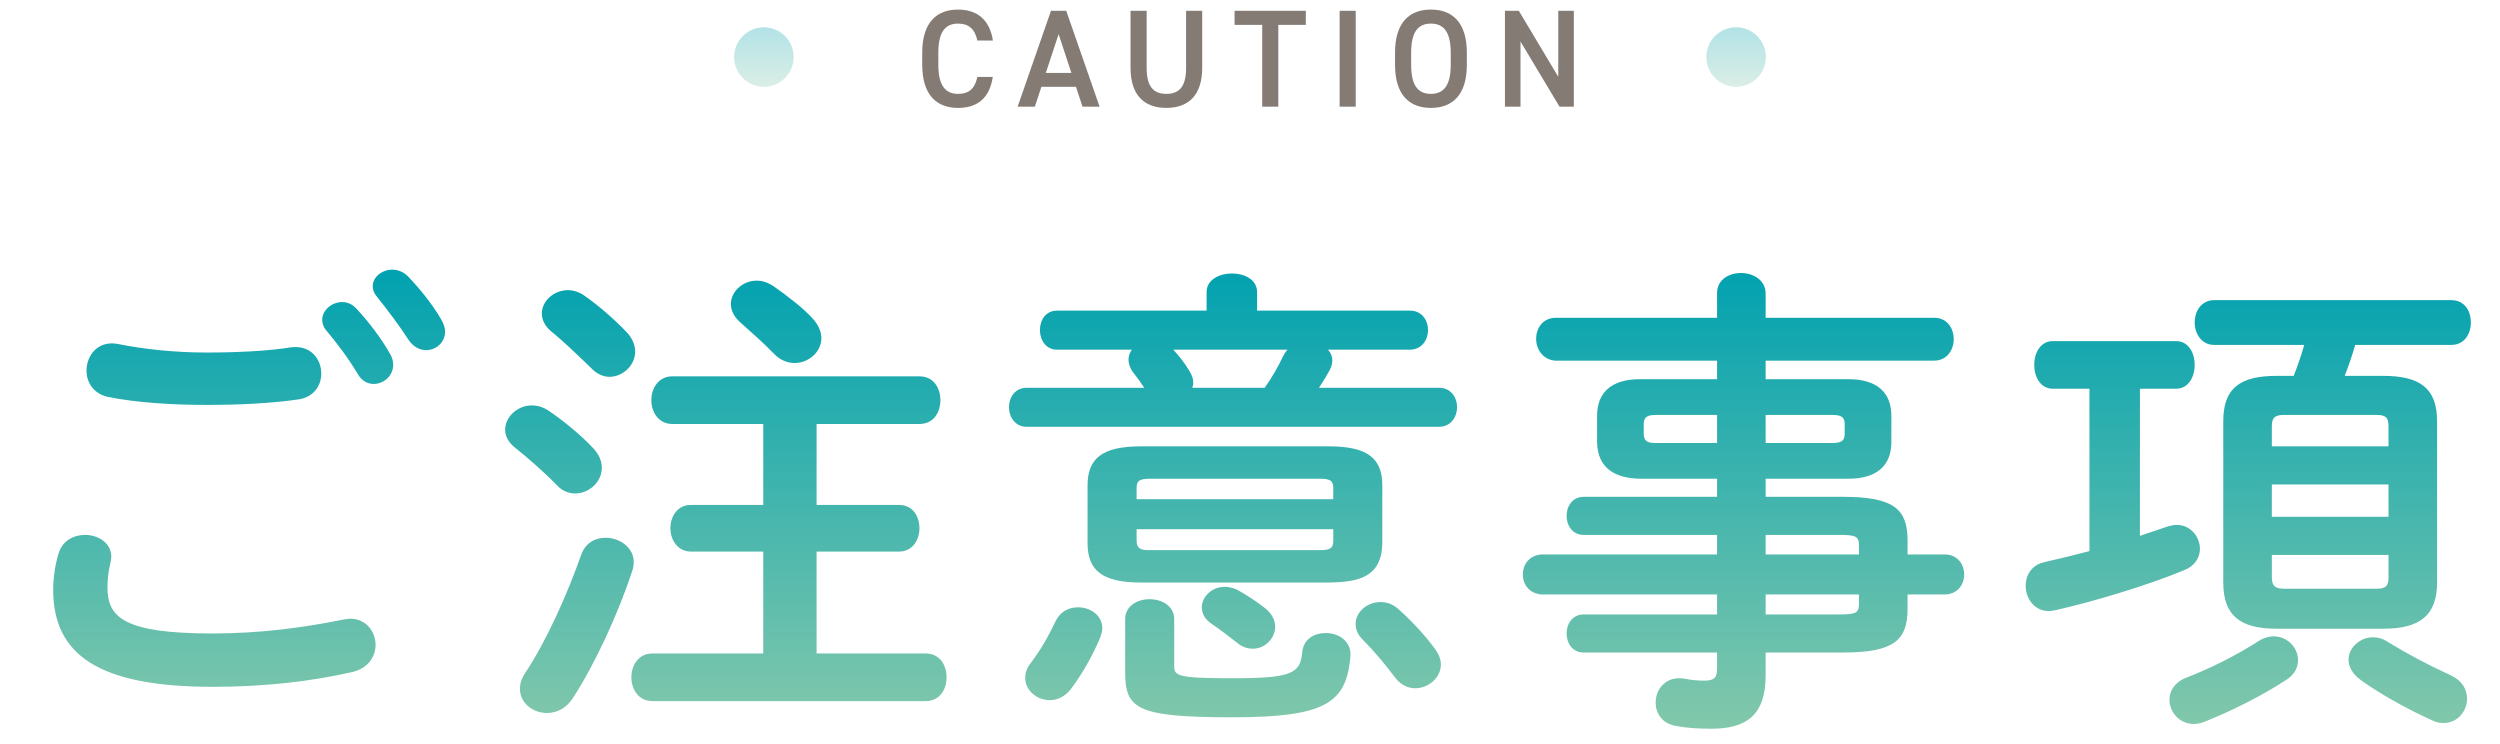 <svg width="252" height="75" viewBox="0 0 252 75" fill="none" xmlns="http://www.w3.org/2000/svg">
<circle cx="77" cy="5.751" r="3" fill="url(#paint0_linear_273_19069)" fill-opacity="0.3"/>
<path d="M100.086 4.087H98.518C98.266 2.911 97.636 2.379 96.572 2.379C95.284 2.379 94.584 3.219 94.584 5.305V6.537C94.584 8.595 95.284 9.463 96.572 9.463C97.678 9.463 98.266 8.931 98.518 7.755H100.072C99.75 9.925 98.49 10.877 96.572 10.877C94.416 10.877 92.96 9.575 92.96 6.537V5.305C92.96 2.267 94.416 0.965 96.572 0.965C98.49 0.965 99.764 1.987 100.086 4.087ZM104.314 10.752H102.578L105.938 1.091H107.478L110.838 10.752H109.116L108.458 8.749H104.972L104.314 10.752ZM106.708 3.443L105.42 7.349H107.996L106.708 3.443ZM119.558 1.091H121.182V6.831C121.182 9.687 119.712 10.877 117.57 10.877C115.428 10.877 113.958 9.687 113.958 6.845V1.091H115.582V6.845C115.582 8.693 116.24 9.463 117.57 9.463C118.9 9.463 119.558 8.693 119.558 6.845V1.091ZM124.444 1.091H131.626V2.505H128.854V10.752H127.23V2.505H124.444V1.091ZM136.657 1.091V10.752H135.033V1.091H136.657ZM147.858 6.537C147.858 9.575 146.402 10.877 144.232 10.877C142.076 10.877 140.62 9.575 140.62 6.537V5.305C140.62 2.267 142.076 0.965 144.232 0.965C146.402 0.965 147.858 2.267 147.858 5.305V6.537ZM142.244 5.305V6.537C142.244 8.623 142.944 9.463 144.232 9.463C145.52 9.463 146.234 8.623 146.234 6.537V5.305C146.234 3.219 145.52 2.379 144.232 2.379C142.944 2.379 142.244 3.219 142.244 5.305ZM157.074 1.091H158.642V10.752H157.2L153.266 4.185V10.752H151.698V1.091H153.098L157.074 7.741V1.091Z" fill="#4F433A" fill-opacity="0.7"/>
<circle cx="175" cy="5.751" r="3" fill="url(#paint1_linear_273_19069)" fill-opacity="0.3"/>
<path d="M32.865 33.279C32.577 32.944 32.481 32.559 32.481 32.224C32.481 31.264 33.441 30.448 34.497 30.448C34.977 30.448 35.505 30.64 35.937 31.119C37.137 32.416 38.433 34.096 39.297 35.632C39.537 36.016 39.633 36.4 39.633 36.783C39.633 37.888 38.673 38.703 37.665 38.703C37.041 38.703 36.417 38.367 36.033 37.648C35.025 35.968 33.873 34.48 32.865 33.279ZM11.889 34.672C14.433 35.2 17.697 35.535 20.769 35.535C23.793 35.535 27.009 35.392 29.361 35.008C31.329 34.767 32.385 36.208 32.385 37.648C32.385 38.8 31.713 39.952 30.225 40.239C27.345 40.672 23.985 40.816 20.817 40.816C17.601 40.816 13.905 40.623 10.833 39.999C9.393 39.663 8.721 38.511 8.721 37.359C8.721 35.824 9.873 34.288 11.889 34.672ZM21.441 69.231C9.873 69.231 5.361 65.968 5.361 59.44C5.361 58.288 5.553 56.944 5.889 55.84C6.273 54.495 7.425 53.919 8.577 53.919C9.921 53.919 11.217 54.736 11.217 56.127C11.217 56.319 11.169 56.559 11.121 56.8C10.929 57.52 10.833 58.48 10.833 59.2C10.833 62.224 12.465 63.855 21.441 63.855C26.097 63.855 30.561 63.279 34.545 62.464C34.833 62.416 35.073 62.367 35.313 62.367C36.897 62.367 37.857 63.663 37.857 65.007C37.857 66.159 37.137 67.359 35.505 67.743C31.281 68.704 26.625 69.231 21.441 69.231ZM38.001 29.919C37.713 29.584 37.569 29.2 37.569 28.863C37.569 27.904 38.529 27.183 39.537 27.183C40.065 27.183 40.641 27.375 41.121 27.855C42.273 29.055 43.569 30.64 44.433 32.127C44.721 32.608 44.865 33.039 44.865 33.423C44.865 34.528 43.953 35.295 42.945 35.295C42.321 35.295 41.649 34.959 41.169 34.239C40.209 32.752 39.009 31.168 38.001 29.919ZM82.312 42.736V50.895H90.617C92.008 50.895 92.68 52.047 92.68 53.248C92.68 54.4 92.008 55.599 90.617 55.599H82.312V65.871H93.305C94.745 65.871 95.416 67.072 95.416 68.272C95.416 69.472 94.745 70.671 93.305 70.671H65.752C64.361 70.671 63.641 69.472 63.641 68.272C63.641 67.072 64.361 65.871 65.752 65.871H76.936V55.599H69.641C68.296 55.599 67.576 54.4 67.576 53.248C67.576 52.047 68.296 50.895 69.641 50.895H76.936V42.736H67.769C66.376 42.736 65.656 41.535 65.656 40.336C65.656 39.136 66.376 37.935 67.769 37.935H92.68C94.121 37.935 94.793 39.136 94.793 40.336C94.793 41.535 94.121 42.736 92.68 42.736H82.312ZM58.6 55.888C59.032 54.688 60.041 54.208 61.048 54.208C62.441 54.208 63.88 55.167 63.88 56.656C63.88 56.944 63.833 57.231 63.736 57.52C62.297 61.935 59.897 67.072 57.736 70.383C57.065 71.439 56.056 71.871 55.145 71.871C53.705 71.871 52.408 70.864 52.408 69.424C52.408 68.944 52.553 68.415 52.937 67.84C55.048 64.671 57.16 59.968 58.6 55.888ZM58.937 29.823C60.328 30.784 61.961 32.224 63.16 33.471C63.785 34.144 64.025 34.816 64.025 35.44C64.025 36.831 62.776 37.983 61.432 37.983C60.809 37.983 60.136 37.696 59.56 37.072C58.217 35.776 56.728 34.336 55.577 33.423C54.904 32.847 54.617 32.224 54.617 31.599C54.617 30.352 55.816 29.247 57.257 29.247C57.785 29.247 58.408 29.439 58.937 29.823ZM55.288 41.392C56.728 42.352 58.6 43.888 59.8 45.184C60.425 45.855 60.664 46.528 60.664 47.151C60.664 48.592 59.368 49.743 57.977 49.743C57.352 49.743 56.681 49.504 56.153 48.928C54.904 47.632 53.032 45.999 51.928 45.136C51.209 44.559 50.92 43.935 50.92 43.312C50.92 42.016 52.169 40.864 53.608 40.864C54.136 40.864 54.712 41.008 55.288 41.392ZM77.993 28.863C79.288 29.776 81.016 31.072 81.977 32.175C82.552 32.847 82.793 33.471 82.793 34.096C82.793 35.487 81.496 36.592 80.105 36.592C79.385 36.592 78.617 36.303 77.993 35.632C76.984 34.575 75.593 33.376 74.585 32.464C73.96 31.887 73.672 31.264 73.672 30.64C73.672 29.392 74.873 28.288 76.264 28.288C76.841 28.288 77.416 28.48 77.993 28.863ZM133.961 58.719H115.001C111.065 58.719 109.625 57.471 109.625 54.736V48.928C109.625 46.239 111.065 44.992 115.001 44.992H133.961C137.897 44.992 139.337 46.239 139.337 48.928V54.736C139.289 58.191 136.937 58.672 133.961 58.719ZM115.913 55.456H133.049C134.153 55.456 134.393 55.215 134.393 54.495V53.343H114.569V54.495C114.569 55.407 115.145 55.456 115.913 55.456ZM134.393 50.319V49.215C134.393 48.495 134.153 48.255 133.049 48.255H115.913C114.809 48.255 114.569 48.495 114.569 49.215V50.319H134.393ZM121.625 31.311V29.439C121.625 28.192 122.921 27.567 124.169 27.567C125.465 27.567 126.713 28.192 126.713 29.439V31.311H142.121C143.321 31.311 143.945 32.272 143.945 33.279C143.945 34.239 143.321 35.248 142.121 35.248H133.865C134.153 35.584 134.297 35.919 134.297 36.352C134.297 36.639 134.201 36.975 134.057 37.264C133.721 37.888 133.337 38.511 132.953 39.087H145.049C146.249 39.087 146.873 40.047 146.873 41.056C146.873 42.016 146.249 43.023 145.049 43.023H103.48C102.329 43.023 101.705 42.016 101.705 41.056C101.705 40.047 102.329 39.087 103.48 39.087H115.337C115.001 38.559 114.617 38.032 114.233 37.551C113.897 37.12 113.753 36.639 113.753 36.255C113.753 35.871 113.897 35.535 114.089 35.248H106.553C105.401 35.248 104.825 34.239 104.825 33.279C104.825 32.272 105.401 31.311 106.553 31.311H121.625ZM120.185 39.087H127.481C128.297 37.935 128.873 36.88 129.305 35.968C129.449 35.679 129.593 35.44 129.785 35.248H118.265C118.889 35.919 119.417 36.592 119.897 37.407C120.137 37.791 120.281 38.175 120.281 38.559C120.281 38.752 120.233 38.944 120.185 39.087ZM113.417 67.743V62.416C113.417 61.072 114.665 60.4 115.865 60.4C117.113 60.4 118.361 61.072 118.361 62.416V67.168C118.361 68.127 118.745 68.368 124.217 68.368C130.265 68.368 131.081 67.888 131.273 65.68C131.417 64.383 132.521 63.807 133.625 63.807C134.921 63.807 136.265 64.624 136.121 66.207C135.689 70.816 133.721 72.303 124.217 72.303C114.521 72.303 113.417 71.439 113.417 67.743ZM106.457 62.511C106.937 61.599 107.801 61.215 108.665 61.215C109.913 61.215 111.113 62.032 111.113 63.328C111.113 63.615 111.017 63.952 110.873 64.335C110.105 66.159 109.001 68.079 107.897 69.519C107.321 70.24 106.553 70.576 105.833 70.576C104.537 70.576 103.337 69.615 103.337 68.32C103.337 67.888 103.48 67.359 103.865 66.879C104.873 65.535 105.641 64.24 106.457 62.511ZM140.969 61.407C142.313 62.608 143.657 64.047 144.665 65.439C145.049 65.968 145.241 66.496 145.241 66.975C145.241 68.32 143.993 69.376 142.649 69.376C141.977 69.376 141.257 69.088 140.681 68.368C139.625 66.975 138.569 65.68 137.321 64.431C136.841 63.952 136.649 63.423 136.649 62.895C136.649 61.696 137.801 60.688 139.145 60.688C139.769 60.688 140.393 60.88 140.969 61.407ZM124.697 59.44C125.656 59.968 126.665 60.639 127.529 61.312C128.249 61.888 128.536 62.559 128.536 63.184C128.536 64.335 127.529 65.391 126.281 65.391C125.801 65.391 125.273 65.248 124.793 64.864C123.977 64.24 123.017 63.471 122.153 62.895C121.433 62.416 121.145 61.84 121.145 61.215C121.145 60.16 122.153 59.151 123.449 59.151C123.833 59.151 124.265 59.248 124.697 59.44ZM173.081 48.255H165.305C162.857 48.208 161.033 47.248 160.985 44.559V41.919C160.985 39.568 162.425 38.224 165.305 38.224H173.081V36.352H156.761C155.513 36.255 154.841 35.2 154.841 34.144C154.841 33.136 155.465 32.08 156.761 32.032H173.081V29.535C173.081 28.192 174.281 27.52 175.481 27.52C176.729 27.52 177.977 28.239 177.977 29.584V32.032H194.969C196.265 32.032 196.937 33.087 196.937 34.191C196.937 35.248 196.265 36.352 194.969 36.352H177.977V38.224H186.329C189.209 38.224 190.649 39.568 190.649 41.919V44.559C190.649 46.911 189.209 48.255 186.329 48.255H177.977V50.08H185.753C190.937 50.08 192.281 51.328 192.281 54.495V55.888H196.025C197.321 55.888 197.993 56.895 197.993 57.904C197.993 58.911 197.321 59.919 196.025 59.919H192.281V61.359C192.281 64.528 190.937 65.775 185.753 65.775H177.977V68.079C177.977 72.159 175.961 73.456 172.505 73.456C170.969 73.456 169.865 73.359 168.905 73.168C167.513 72.927 166.889 71.871 166.889 70.816C166.889 69.472 167.945 68.079 169.817 68.415C170.585 68.559 171.113 68.608 171.785 68.608C172.841 68.608 173.081 68.272 173.081 67.359V65.775H159.641C158.489 65.775 157.913 64.816 157.913 63.855C157.913 62.895 158.489 61.935 159.641 61.935H173.081V59.919H155.369C154.121 59.824 153.497 58.864 153.497 57.904C153.497 56.944 154.121 55.983 155.369 55.888H173.081V53.919H159.641C158.489 53.919 157.913 52.959 157.913 51.999C157.913 51.039 158.489 50.08 159.641 50.08H173.081V48.255ZM166.937 44.656H173.081V41.824H166.937C165.929 41.824 165.689 42.111 165.689 42.783V43.696C165.689 44.559 166.169 44.656 166.937 44.656ZM177.977 41.824V44.656H184.697C185.705 44.656 185.945 44.367 185.945 43.696V42.783C185.945 42.111 185.705 41.824 184.697 41.824H177.977ZM177.977 53.919V55.888H187.385V55.023C187.385 54.063 187.097 53.919 185.369 53.919H177.977ZM187.385 59.919H177.977V61.935H185.369C187.097 61.935 187.385 61.791 187.385 60.831V59.919ZM236.345 37.888H240.233C243.929 37.888 245.657 39.136 245.657 42.447V58.719C245.657 62.032 243.929 63.376 240.233 63.376H229.481C225.785 63.376 224.105 62.032 224.105 58.719V42.447C224.105 39.136 225.785 37.888 229.481 37.888H231.209C231.593 36.88 231.977 35.824 232.265 34.767H223.193C221.897 34.767 221.225 33.615 221.225 32.511C221.225 31.36 221.897 30.256 223.193 30.256H247.097C248.441 30.256 249.065 31.36 249.065 32.511C249.065 33.615 248.441 34.767 247.097 34.767H237.401C237.113 35.824 236.729 36.88 236.345 37.888ZM230.249 59.343H239.513C240.473 59.343 240.761 59.103 240.761 58.191V55.935H229.001V58.191C229.001 59.103 229.385 59.343 230.249 59.343ZM229.001 48.831V52.096H240.761V48.831H229.001ZM240.761 44.992V42.975C240.761 42.063 240.473 41.824 239.513 41.824H230.249C229.337 41.824 229.001 42.063 229.001 42.975V44.992H240.761ZM210.617 55.551V39.184H206.921C205.673 39.184 205.049 37.983 205.049 36.783C205.049 35.584 205.673 34.383 206.921 34.383H219.353C220.601 34.383 221.225 35.584 221.225 36.783C221.225 37.983 220.601 39.184 219.353 39.184H215.705V54.016C216.713 53.679 217.721 53.343 218.537 53.056C218.873 52.959 219.161 52.911 219.449 52.911C220.793 52.911 221.753 54.111 221.753 55.312C221.753 56.175 221.273 57.039 220.169 57.471C216.617 58.959 211.049 60.639 207.209 61.504C206.969 61.551 206.729 61.599 206.537 61.599C205.049 61.599 204.185 60.303 204.185 59.056C204.185 57.999 204.761 56.944 206.105 56.656C207.401 56.367 208.985 55.983 210.617 55.551ZM227.657 64.624C228.185 64.287 228.713 64.144 229.193 64.144C230.585 64.144 231.641 65.296 231.641 66.543C231.641 67.263 231.305 67.984 230.489 68.511C227.993 70.144 224.921 71.68 222.137 72.784C221.753 72.927 221.417 72.975 221.129 72.975C219.689 72.975 218.681 71.775 218.681 70.528C218.681 69.663 219.209 68.751 220.361 68.32C222.713 67.407 225.353 66.112 227.657 64.624ZM240.713 64.719C242.585 65.871 244.649 66.975 247.049 68.079C248.201 68.608 248.681 69.519 248.681 70.431C248.681 71.68 247.721 72.879 246.329 72.879C245.993 72.879 245.609 72.832 245.225 72.639C242.441 71.391 239.705 69.808 237.977 68.559C237.113 67.936 236.729 67.168 236.729 66.496C236.729 65.296 237.881 64.24 239.177 64.24C239.705 64.24 240.233 64.383 240.713 64.719Z" fill="url(#paint2_linear_273_19069)"/>
<defs>
<linearGradient id="paint0_linear_273_19069" x1="77" y1="2.751" x2="77" y2="8.751" gradientUnits="userSpaceOnUse">
<stop stop-color="#00A1B0"/>
<stop offset="1" stop-color="#86C9AB"/>
</linearGradient>
<linearGradient id="paint1_linear_273_19069" x1="175" y1="2.751" x2="175" y2="8.751" gradientUnits="userSpaceOnUse">
<stop stop-color="#00A1B0"/>
<stop offset="1" stop-color="#86C9AB"/>
</linearGradient>
<linearGradient id="paint2_linear_273_19069" x1="126.002" y1="26.752" x2="126.002" y2="74.751" gradientUnits="userSpaceOnUse">
<stop stop-color="#00A1B0"/>
<stop offset="1" stop-color="#86C9AB"/>
</linearGradient>
</defs>
</svg>
